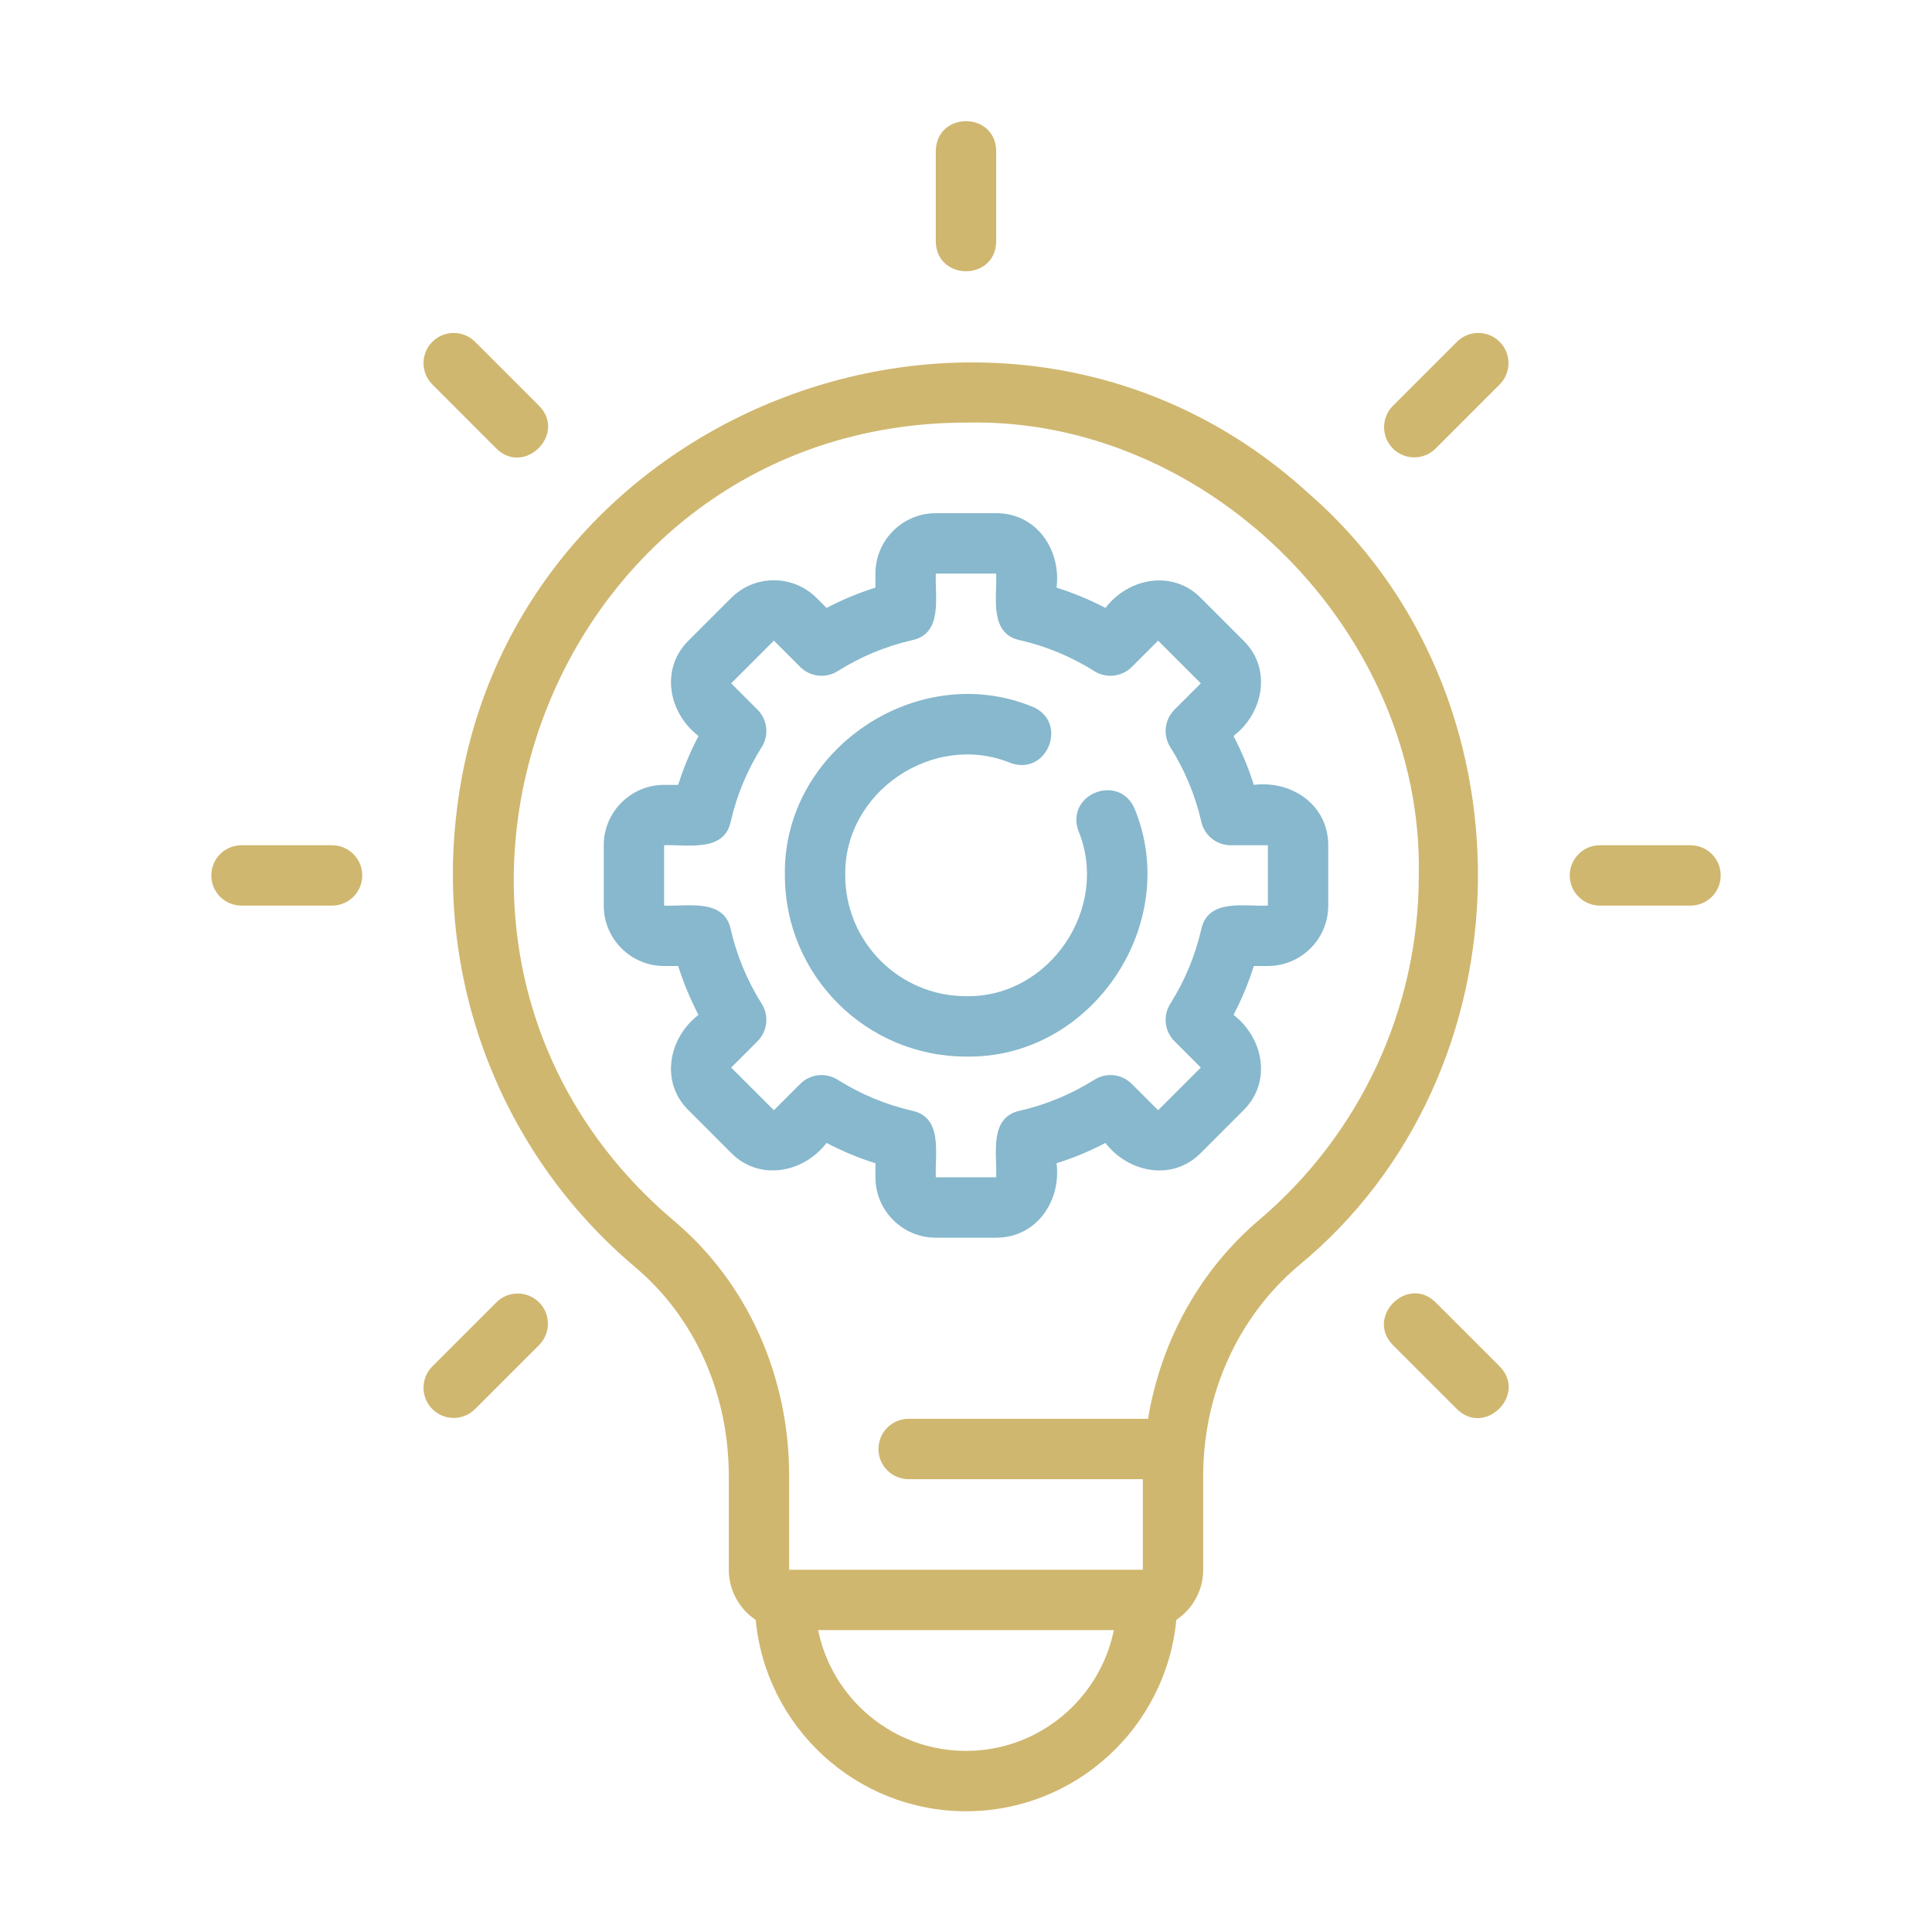<svg width="70" height="70" viewBox="0 0 70 70" fill="none" xmlns="http://www.w3.org/2000/svg">
<path d="M27.381 58.693C27.747 62.576 31.023 65.625 35 65.625C38.977 65.625 42.253 62.576 42.62 58.693C43.206 58.3 43.594 57.632 43.594 56.875V53.483C43.594 50.502 44.848 47.727 47.035 45.87C55.581 38.855 55.736 25.096 47.397 17.861C36.348 7.783 18.045 14.782 16.515 29.682C15.856 35.859 18.287 41.927 23.017 45.913C25.17 47.729 26.406 50.488 26.406 53.483V56.875C26.406 57.632 26.794 58.3 27.381 58.693ZM35 63.438C32.359 63.438 30.15 61.556 29.642 59.062H40.358C39.85 61.556 37.641 63.438 35 63.438ZM24.427 44.24C12.807 34.402 19.776 15.318 35.023 15.311C43.807 15.112 51.581 22.929 51.406 31.719C51.406 36.529 49.297 41.08 45.619 44.203C43.463 46.034 42.064 48.589 41.595 51.406H32.921C32.317 51.406 31.828 51.895 31.828 52.5C31.828 53.105 32.317 53.594 32.921 53.594H41.407V56.875H28.593V53.483C28.593 49.842 27.075 46.473 24.427 44.24ZM36.094 8.75V5.469C36.07 4.032 33.93 4.03 33.906 5.469C33.906 5.469 33.906 8.75 33.906 8.75C33.93 10.187 36.07 10.188 36.094 8.75ZM17.985 16.251C19 17.257 20.539 15.72 19.532 14.704C19.532 14.704 17.212 12.384 17.212 12.384C16.784 11.957 16.092 11.957 15.665 12.384C15.238 12.81 15.238 13.503 15.665 13.93L17.985 16.251ZM7.656 31.719C7.656 32.323 8.145 32.812 8.75 32.812H12.031C12.636 32.812 13.125 32.323 13.125 31.719C13.125 31.115 12.636 30.625 12.031 30.625H8.75C8.145 30.625 7.656 31.115 7.656 31.719ZM15.665 51.054C16.092 51.481 16.784 51.481 17.212 51.054L19.532 48.734C19.959 48.307 19.959 47.614 19.532 47.187C19.104 46.76 18.412 46.76 17.985 47.187L15.665 49.507C15.238 49.934 15.238 50.627 15.665 51.054ZM52.788 51.054C53.803 52.06 55.343 50.523 54.335 49.507C54.335 49.507 52.015 47.187 52.015 47.187C51.001 46.181 49.461 47.718 50.468 48.734C50.468 48.734 52.788 51.054 52.788 51.054ZM56.875 31.719C56.875 32.323 57.364 32.812 57.969 32.812H61.25C61.855 32.812 62.344 32.323 62.344 31.719C62.344 31.115 61.855 30.625 61.25 30.625H57.969C57.364 30.625 56.875 31.115 56.875 31.719ZM54.335 12.384C53.908 11.957 53.216 11.957 52.788 12.384L50.468 14.704C50.041 15.132 50.041 15.824 50.468 16.251C50.896 16.678 51.588 16.678 52.015 16.251L54.335 13.93C54.762 13.503 54.762 12.81 54.335 12.384Z" fill="#D0B76F"/>
<path d="M29.948 41.411C30.516 41.709 31.108 41.955 31.719 42.147V42.656C31.719 43.862 32.7 44.844 33.906 44.844H36.094C37.551 44.844 38.452 43.527 38.281 42.147C38.892 41.955 39.484 41.709 40.052 41.411C40.89 42.5 42.495 42.806 43.508 41.773C43.508 41.773 45.054 40.226 45.054 40.226C46.085 39.211 45.785 37.611 44.692 36.771C44.99 36.203 45.236 35.61 45.428 35H45.938C47.143 35 48.125 34.019 48.125 32.812V30.625C48.125 29.167 46.808 28.267 45.428 28.438C45.236 27.827 44.99 27.235 44.692 26.667C45.782 25.829 46.089 24.224 45.054 23.211C45.054 23.211 43.508 21.665 43.508 21.665C42.492 20.634 40.893 20.933 40.052 22.026C39.484 21.729 38.891 21.483 38.281 21.291C38.452 19.916 37.55 18.589 36.094 18.594C36.094 18.594 33.906 18.594 33.906 18.594C32.7 18.594 31.719 19.575 31.719 20.781V21.291C31.109 21.483 30.516 21.729 29.948 22.026L29.586 21.665C28.733 20.811 27.345 20.811 26.492 21.665L24.946 23.211C23.915 24.227 24.215 25.826 25.308 26.667C25.01 27.235 24.764 27.827 24.572 28.438H24.062C22.857 28.438 21.875 29.419 21.875 30.625V32.812C21.875 34.019 22.857 35 24.062 35H24.572C24.764 35.61 25.01 36.203 25.308 36.771C24.218 37.609 23.911 39.214 24.946 40.226C24.946 40.226 26.492 41.773 26.492 41.773C27.507 42.802 29.108 42.504 29.948 41.411ZM28.039 40.226L26.492 38.68L27.446 37.726C27.807 37.365 27.87 36.802 27.599 36.369C27.071 35.532 26.693 34.622 26.474 33.663C26.228 32.539 24.891 32.851 24.062 32.812C24.062 32.812 24.062 30.625 24.062 30.625C24.902 30.588 26.227 30.895 26.474 29.774C26.693 28.816 27.071 27.905 27.598 27.069C27.87 26.637 27.807 26.073 27.446 25.712L26.492 24.758L28.039 23.211L28.993 24.165C29.356 24.526 29.918 24.589 30.349 24.317C31.187 23.79 32.097 23.412 33.055 23.194C34.179 22.947 33.868 21.61 33.906 20.781C33.906 20.781 36.094 20.781 36.094 20.781C36.131 21.622 35.824 22.946 36.945 23.194C37.903 23.412 38.813 23.79 39.651 24.317C40.082 24.589 40.644 24.526 41.007 24.165L41.961 23.211L43.508 24.758L42.554 25.712C42.193 26.073 42.13 26.637 42.402 27.069C42.929 27.905 43.307 28.816 43.526 29.774C43.639 30.272 44.081 30.625 44.592 30.625H45.938V32.812C45.097 32.85 43.773 32.542 43.526 33.663C43.307 34.622 42.929 35.532 42.401 36.369C42.13 36.802 42.193 37.365 42.554 37.726L43.508 38.68L41.961 40.226L41.007 39.273C40.644 38.91 40.082 38.848 39.651 39.121C38.814 39.647 37.904 40.026 36.945 40.245C35.82 40.491 36.132 41.827 36.094 42.656C36.094 42.656 33.906 42.656 33.906 42.656C33.869 41.816 34.176 40.492 33.055 40.245C32.096 40.026 31.186 39.647 30.349 39.121C29.919 38.849 29.356 38.909 28.993 39.273L28.039 40.226Z" fill="#87B8CD"/>
<path d="M35 38.281C39.535 38.367 42.823 33.506 41.118 29.324C40.573 27.992 38.584 28.761 39.076 30.11C40.218 32.9 38.03 36.151 35 36.094C32.587 36.094 30.625 34.131 30.625 31.719C30.568 28.689 33.818 26.501 36.609 27.642C37.956 28.135 38.73 26.142 37.395 25.601C33.213 23.895 28.351 27.184 28.438 31.719C28.438 35.338 31.381 38.281 35 38.281Z" fill="#87B8CD"/>
</svg>
